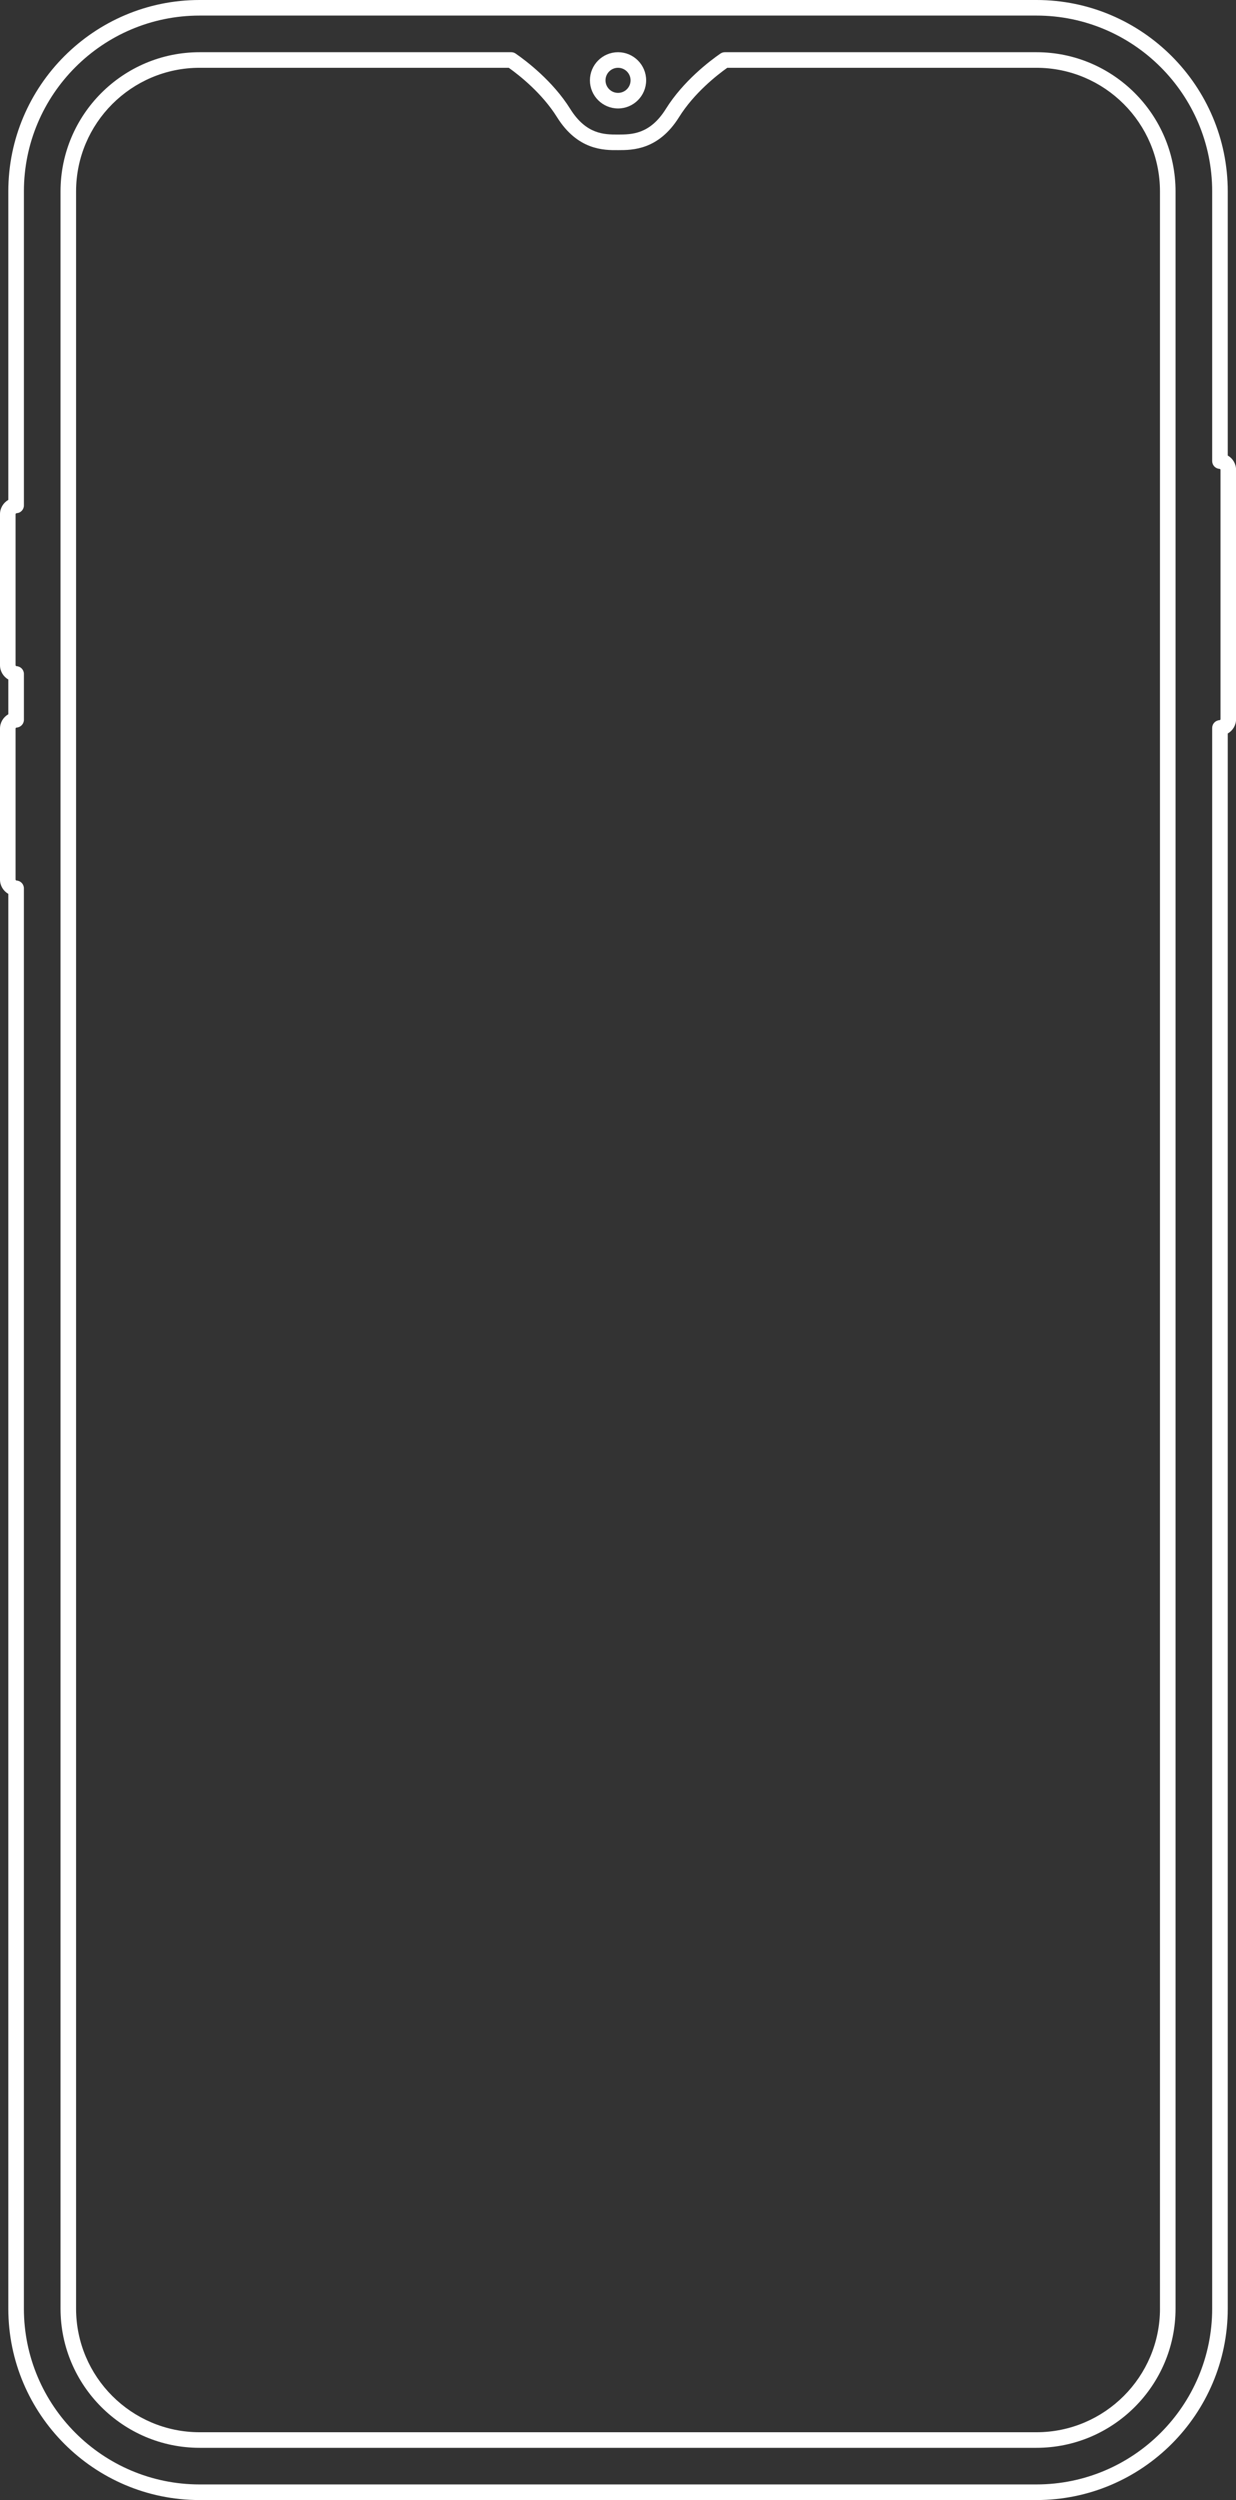 <?xml version="1.0" encoding="UTF-8"?>
<!DOCTYPE svg PUBLIC '-//W3C//DTD SVG 1.0//EN'
          'http://www.w3.org/TR/2001/REC-SVG-20010904/DTD/svg10.dtd'>
<svg data-name="Слой 2" height="1462.3" preserveAspectRatio="xMidYMid meet" version="1.0" viewBox="0.0 0.0 723.3 1462.3" width="723.3" xmlns="http://www.w3.org/2000/svg" xmlns:xlink="http://www.w3.org/1999/xlink" zoomAndPan="magnify"
><rect x="0.0" y="0.0" width="723.3" height="1462.3" fill="#333333" stroke="none"/><g data-name="Слой 1"
  ><g fill="#fff" id="change1_1"
    ><path d="M718.47,266.43V111.95c0-61.73-50.22-111.95-111.95-111.95H116.82C55.09,0,4.87,50.22,4.87,111.95v180.42c-2.92,1.69-4.87,4.83-4.87,8.39v88.29c0,3.55,1.95,6.7,4.87,8.39v20.32c-2.92,1.69-4.87,4.83-4.87,8.39v88.29c0,3.56,1.95,6.7,4.87,8.39v827.47c0,61.73,50.22,111.95,111.95,111.95h489.7c61.73,0,111.95-50.22,111.95-111.95V429.02c2.92-1.69,4.87-4.83,4.87-8.39v-145.81c0-3.56-1.95-6.7-4.87-8.39Zm-4.23,154.2c0,.36-.32,.57-.62,.59-2.39,.16-4.26,2.14-4.26,4.54v924.52c0,56.71-46.13,102.84-102.84,102.84H116.82c-56.71,0-102.84-46.13-102.84-102.84V519.57c0-2.4-1.86-4.39-4.26-4.55-.3-.02-.61-.25-.61-.59v-88.29c0-.35,.31-.57,.62-.59,2.39-.16,4.26-2.15,4.26-4.55v-26.82c0-2.4-1.86-4.39-4.26-4.54-.3-.02-.62-.23-.62-.59v-88.29c0-.35,.31-.57,.62-.59,2.39-.16,4.26-2.14,4.26-4.54V111.95C13.98,55.24,60.11,9.11,116.82,9.11h489.7c56.71,0,102.84,46.13,102.84,102.84v157.74c0,2.4,1.86,4.39,4.26,4.54,.3,.02,.61,.25,.61,.59v145.81Z"
      /><path d="M606.52,30.54h-182.35c-.93,0-1.83,.28-2.59,.81-6.21,4.29-21.74,16.04-31.91,32.33-9.38,15.02-20.15,14.98-27.88,15.02h-.35c-7.8,0-18.43-.08-27.76-15.02-10.17-16.29-25.71-28.04-31.91-32.33-.76-.53-1.67-.81-2.59-.81H116.82c-44.89,0-81.4,36.52-81.4,81.41V1350.29c0,44.89,36.52,81.41,81.4,81.41h489.7c44.89,0,81.4-36.52,81.4-81.41V111.95c0-44.89-36.52-81.41-81.4-81.41Zm72.3,1319.75c0,39.86-32.43,72.3-72.3,72.3H116.82c-39.87,0-72.3-32.43-72.3-72.3V111.95c0-39.86,32.43-72.3,72.3-72.3h180.91c6.33,4.51,19.51,14.92,28.22,28.86,12.05,19.3,27.36,19.37,35.61,19.3h.11s.11,0,.11,0h.11c8.26,0,23.49-.09,35.49-19.3,8.7-13.94,21.88-24.35,28.22-28.86h180.91c39.87,0,72.3,32.43,72.3,72.3V1350.29Z"
      /><path d="M361.67,63.44c9.07,0,16.45-7.38,16.45-16.45s-7.38-16.45-16.45-16.45-16.45,7.38-16.45,16.45h0c0,9.07,7.38,16.45,16.45,16.45Zm0-23.79c4.05,0,7.34,3.29,7.34,7.34s-3.29,7.34-7.34,7.34-7.34-3.29-7.34-7.34,3.29-7.34,7.34-7.34Z"
    /></g
  ></g
></svg
>
